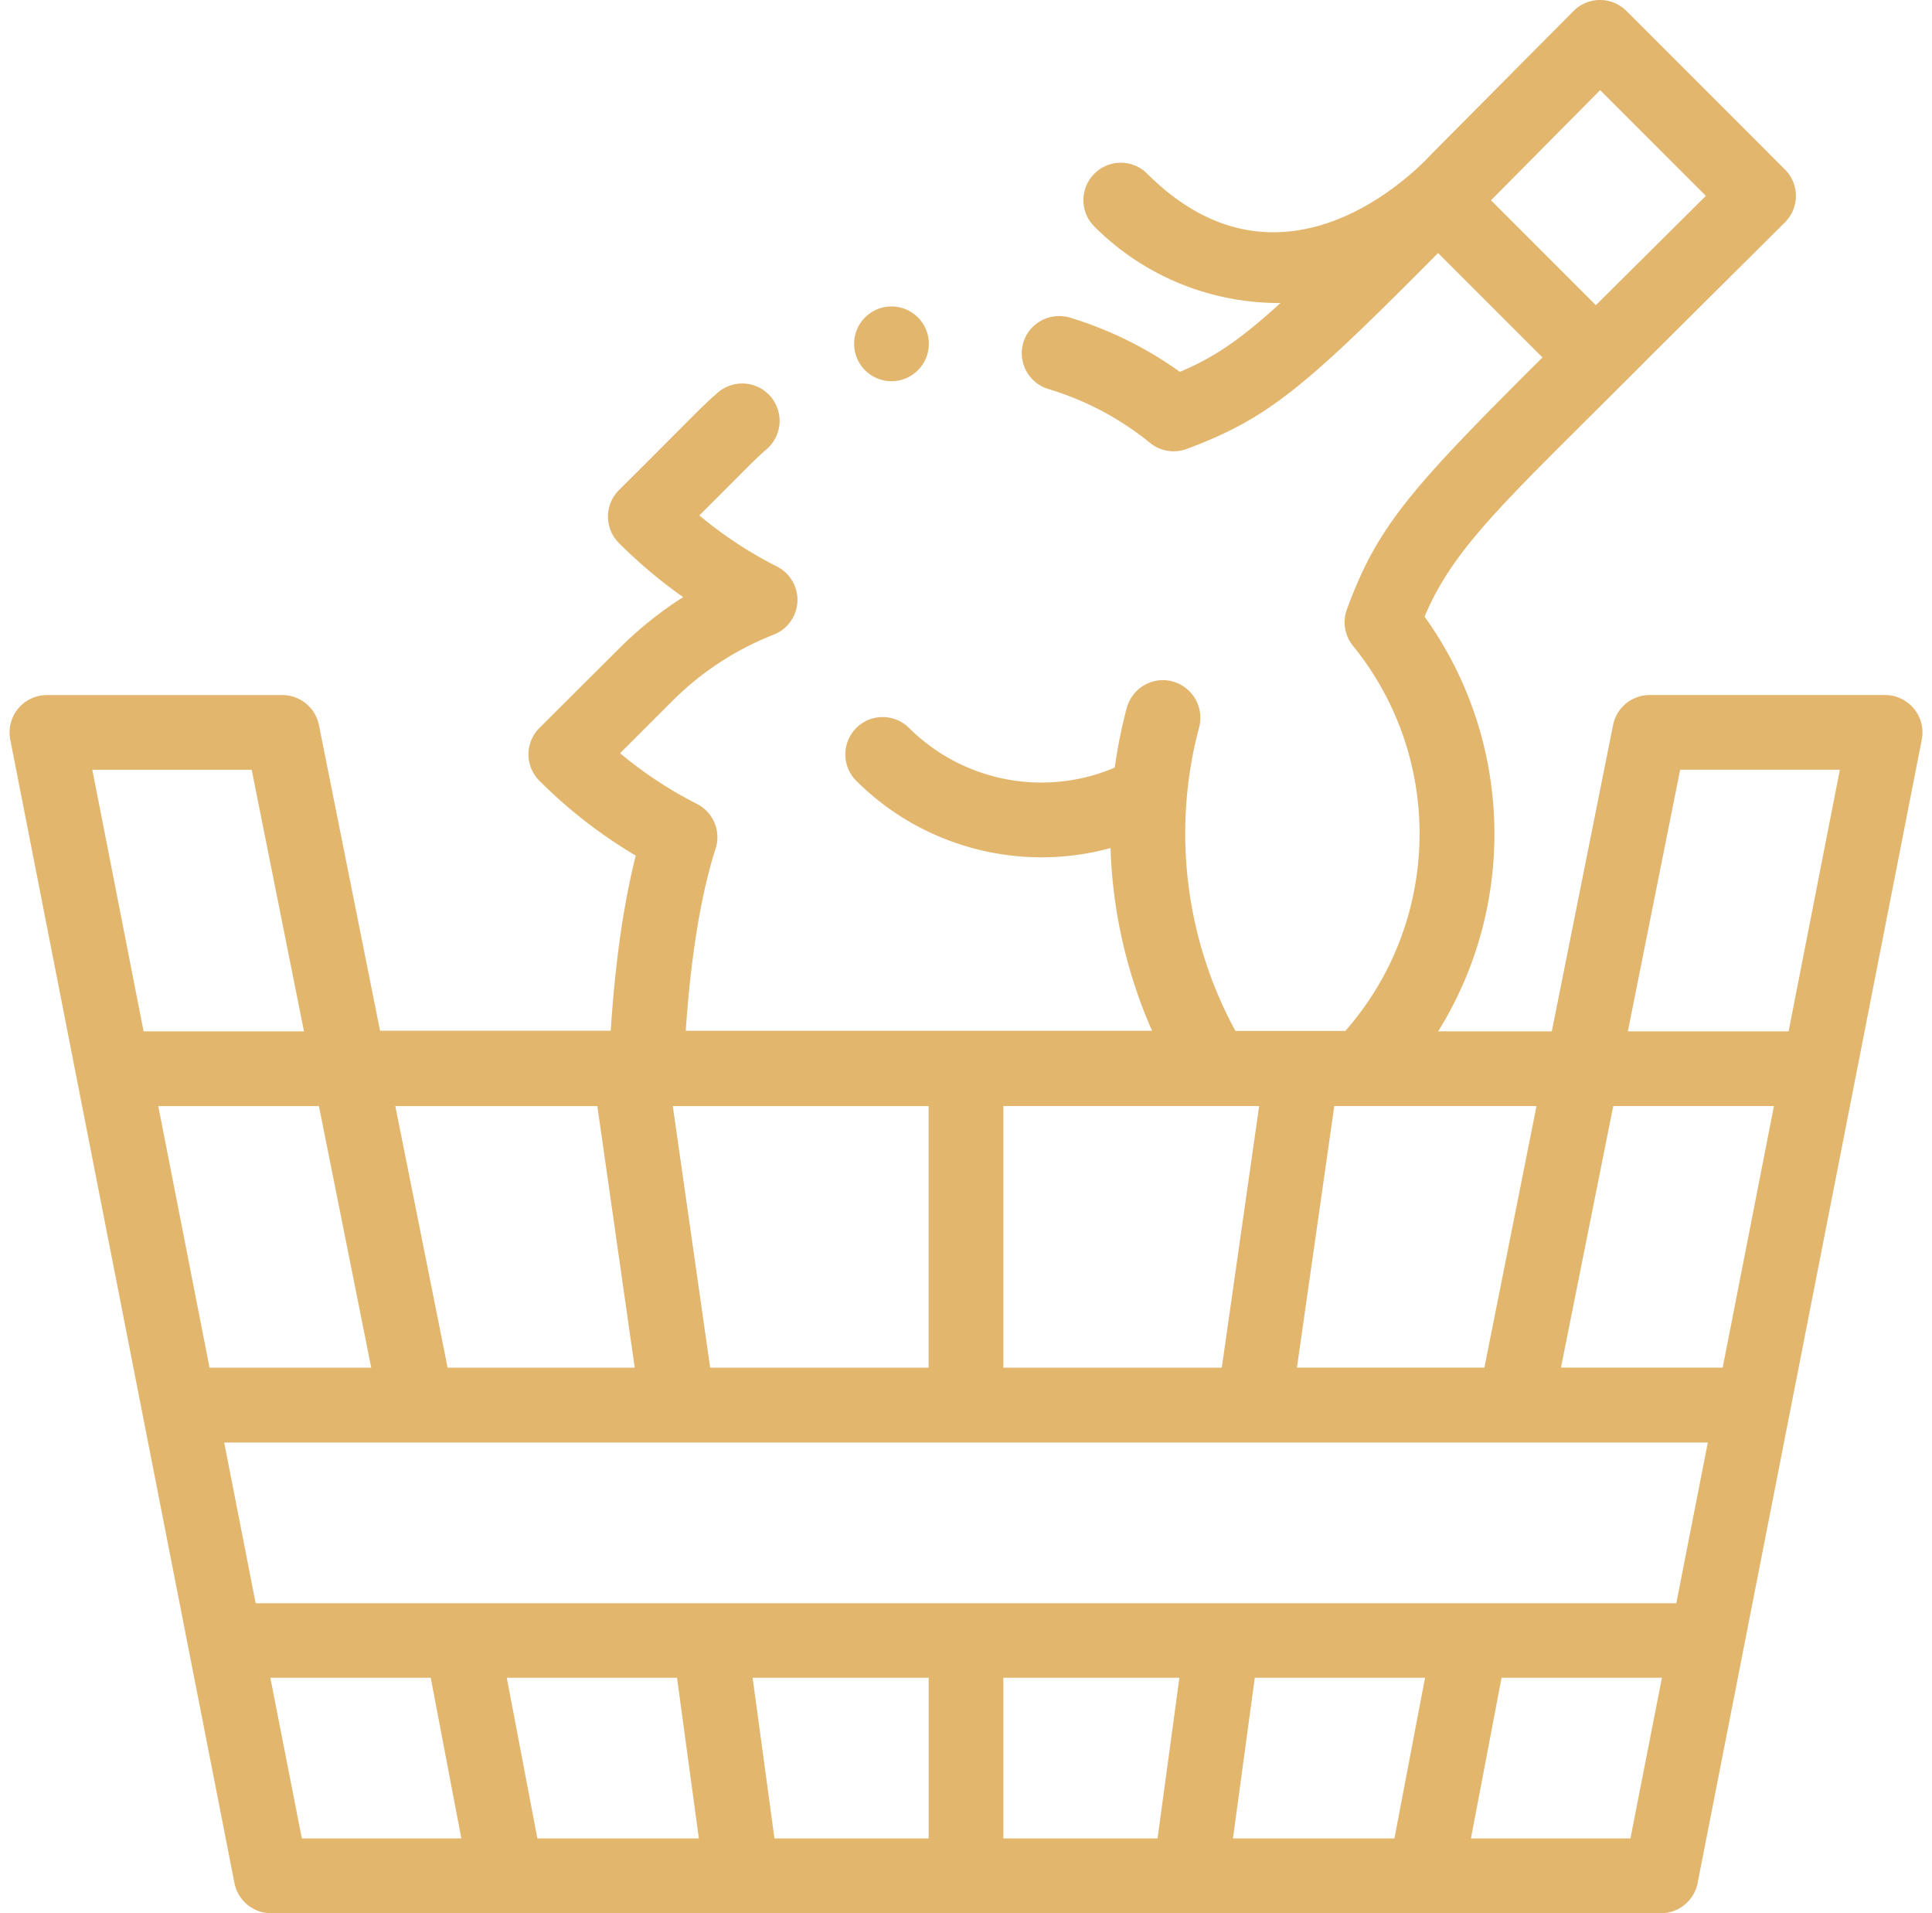 <svg xmlns="http://www.w3.org/2000/svg" width="101" height="100" fill="none" xmlns:v="https://vecta.io/nano"><g clip-path="url(#A)" fill="#e3b66e"><path d="M100.055 37.04c-.37-.45-.924-.712-1.508-.712H86.242c-.93 0-1.733.657-1.915 1.57l-3.202 16.008h-5.94c4.115-6.615 3.94-15.198-.712-21.675 1.6-3.812 4.516-6.287 11.943-13.752l6.897-6.858a1.96 1.96 0 0 0 .573-1.38c.001-.517-.206-1.015-.572-1.38l-8.29-8.29A1.95 1.95 0 0 0 83.644 0a1.95 1.95 0 0 0-1.38.572L74.88 8.006c-.02.01-7.44 8.536-14.908 1.072a1.95 1.95 0 0 0-2.762.001c-.762.764-.762 2 0 2.762 2.666 2.665 6.167 3.998 9.67 3.998a1.41 1.41 0 0 0 .064-.002c-2.194 1.995-3.535 2.872-5.265 3.6C59.93 18.18 58 17.23 55.93 16.6c-1.033-.3-2.122.277-2.432 1.3a1.96 1.96 0 0 0 1.3 2.432c1.95.585 3.743 1.533 5.327 2.82.535.435 1.26.554 1.907.316 4.3-1.6 6.222-3.265 13.147-10.242l5.458 5.458c-6.957 6.925-8.63 8.837-10.224 13.165-.238.647-.118 1.37.316 1.906 4.814 5.93 4.597 14.445-.4 20.132h-5.743c-2.554-4.682-3.364-10.372-1.898-15.868a1.97 1.97 0 0 0-1.384-2.4c-1.042-.288-2.113.342-2.4 1.384a25.69 25.69 0 0 0-.627 3.119 9.81 9.81 0 0 1-10.751-2.07c-.762-.763-2-.763-2.762-.001s-.763 2 0 2.762c3.5 3.492 8.605 4.8 13.292 3.513.102 3.292.846 6.55 2.172 9.552H35.85c.205-3.034.64-6.655 1.56-9.52a1.95 1.95 0 0 0-.976-2.338 21.32 21.32 0 0 1-4.018-2.65l2.702-2.7a15.49 15.49 0 0 1 5.33-3.498c.717-.28 1.2-.957 1.238-1.726a1.95 1.95 0 0 0-1.07-1.835 21.39 21.39 0 0 1-4.056-2.671c2.63-2.613 2.825-2.86 3.523-3.467.815-.707.902-1.94.195-2.755s-1.94-.902-2.755-.195c-.892.774-1.094 1.044-5.168 5.098-.763.763-.763 2 0 2.762 1.043 1.043 2.166 1.988 3.36 2.828a19.56 19.56 0 0 0-3.36 2.697L28.2 38.05a1.95 1.95 0 0 0 .001 2.762 25.46 25.46 0 0 0 5.035 3.91c-.754 2.97-1.127 6.332-1.308 9.153h-12.06L16.673 37.9c-.183-.913-.984-1.57-1.915-1.57H2.453a1.95 1.95 0 0 0-1.508.712c-.37.452-.52 1.044-.408 1.617l11.72 59.766c.18.916.983 1.577 1.917 1.577H86.83c.934 0 1.737-.66 1.917-1.577l11.718-59.766a1.95 1.95 0 0 0-.408-1.617zm-16.4-32.324l5.523 5.523-5.75 5.712-5.482-5.482 5.7-5.753zm4.198 35.518h8.33l-2.68 13.672H85.1l2.734-13.672zm2.203 31.25h-8.453l2.734-13.672h8.4l-2.68 13.672zM87.633 83.8H13.366l-1.646-8.4h77.56l-1.647 8.398zM64.455 96.094l1.142-8.398h8.9l-1.6 8.398h-8.452zm-12.002 0v-8.398h9.203l-1.142 8.398h-8.06zm-11.966 0l-1.142-8.398h9.203v8.398h-8.06zm-12.394 0l-1.6-8.398h8.9l1.142 8.398h-8.452zm-19.82-38.28h8.4l2.734 13.672h-8.453l-2.68-13.672zm26.9 0h13.373v13.672h-11.42l-1.954-13.672zm30.652 0l-1.953 13.672h-11.42V57.813h13.373zM77.6 71.484h-9.8l1.953-13.672h10.572L77.6 71.484zm-46.372-13.67l1.954 13.672H23.4l-2.734-13.672h10.572zm-18.07-17.578l2.734 13.672H7.507l-2.68-13.672h8.33zm.976 47.46h8.384l1.6 8.398H15.78l-1.647-8.398zm71.1 8.398h-8.337l1.6-8.398h8.384l-1.647 8.398zm-38.63-76.17c1.08 0 1.953-.875 1.953-1.953s-.874-1.953-1.953-1.953-1.953.875-1.953 1.953.874 1.953 1.953 1.953z"/></g><defs><clipPath id="A"><path fill="#fff" transform="translate(.5)" d="M0 0h100v100H0z"/></clipPath></defs></svg>